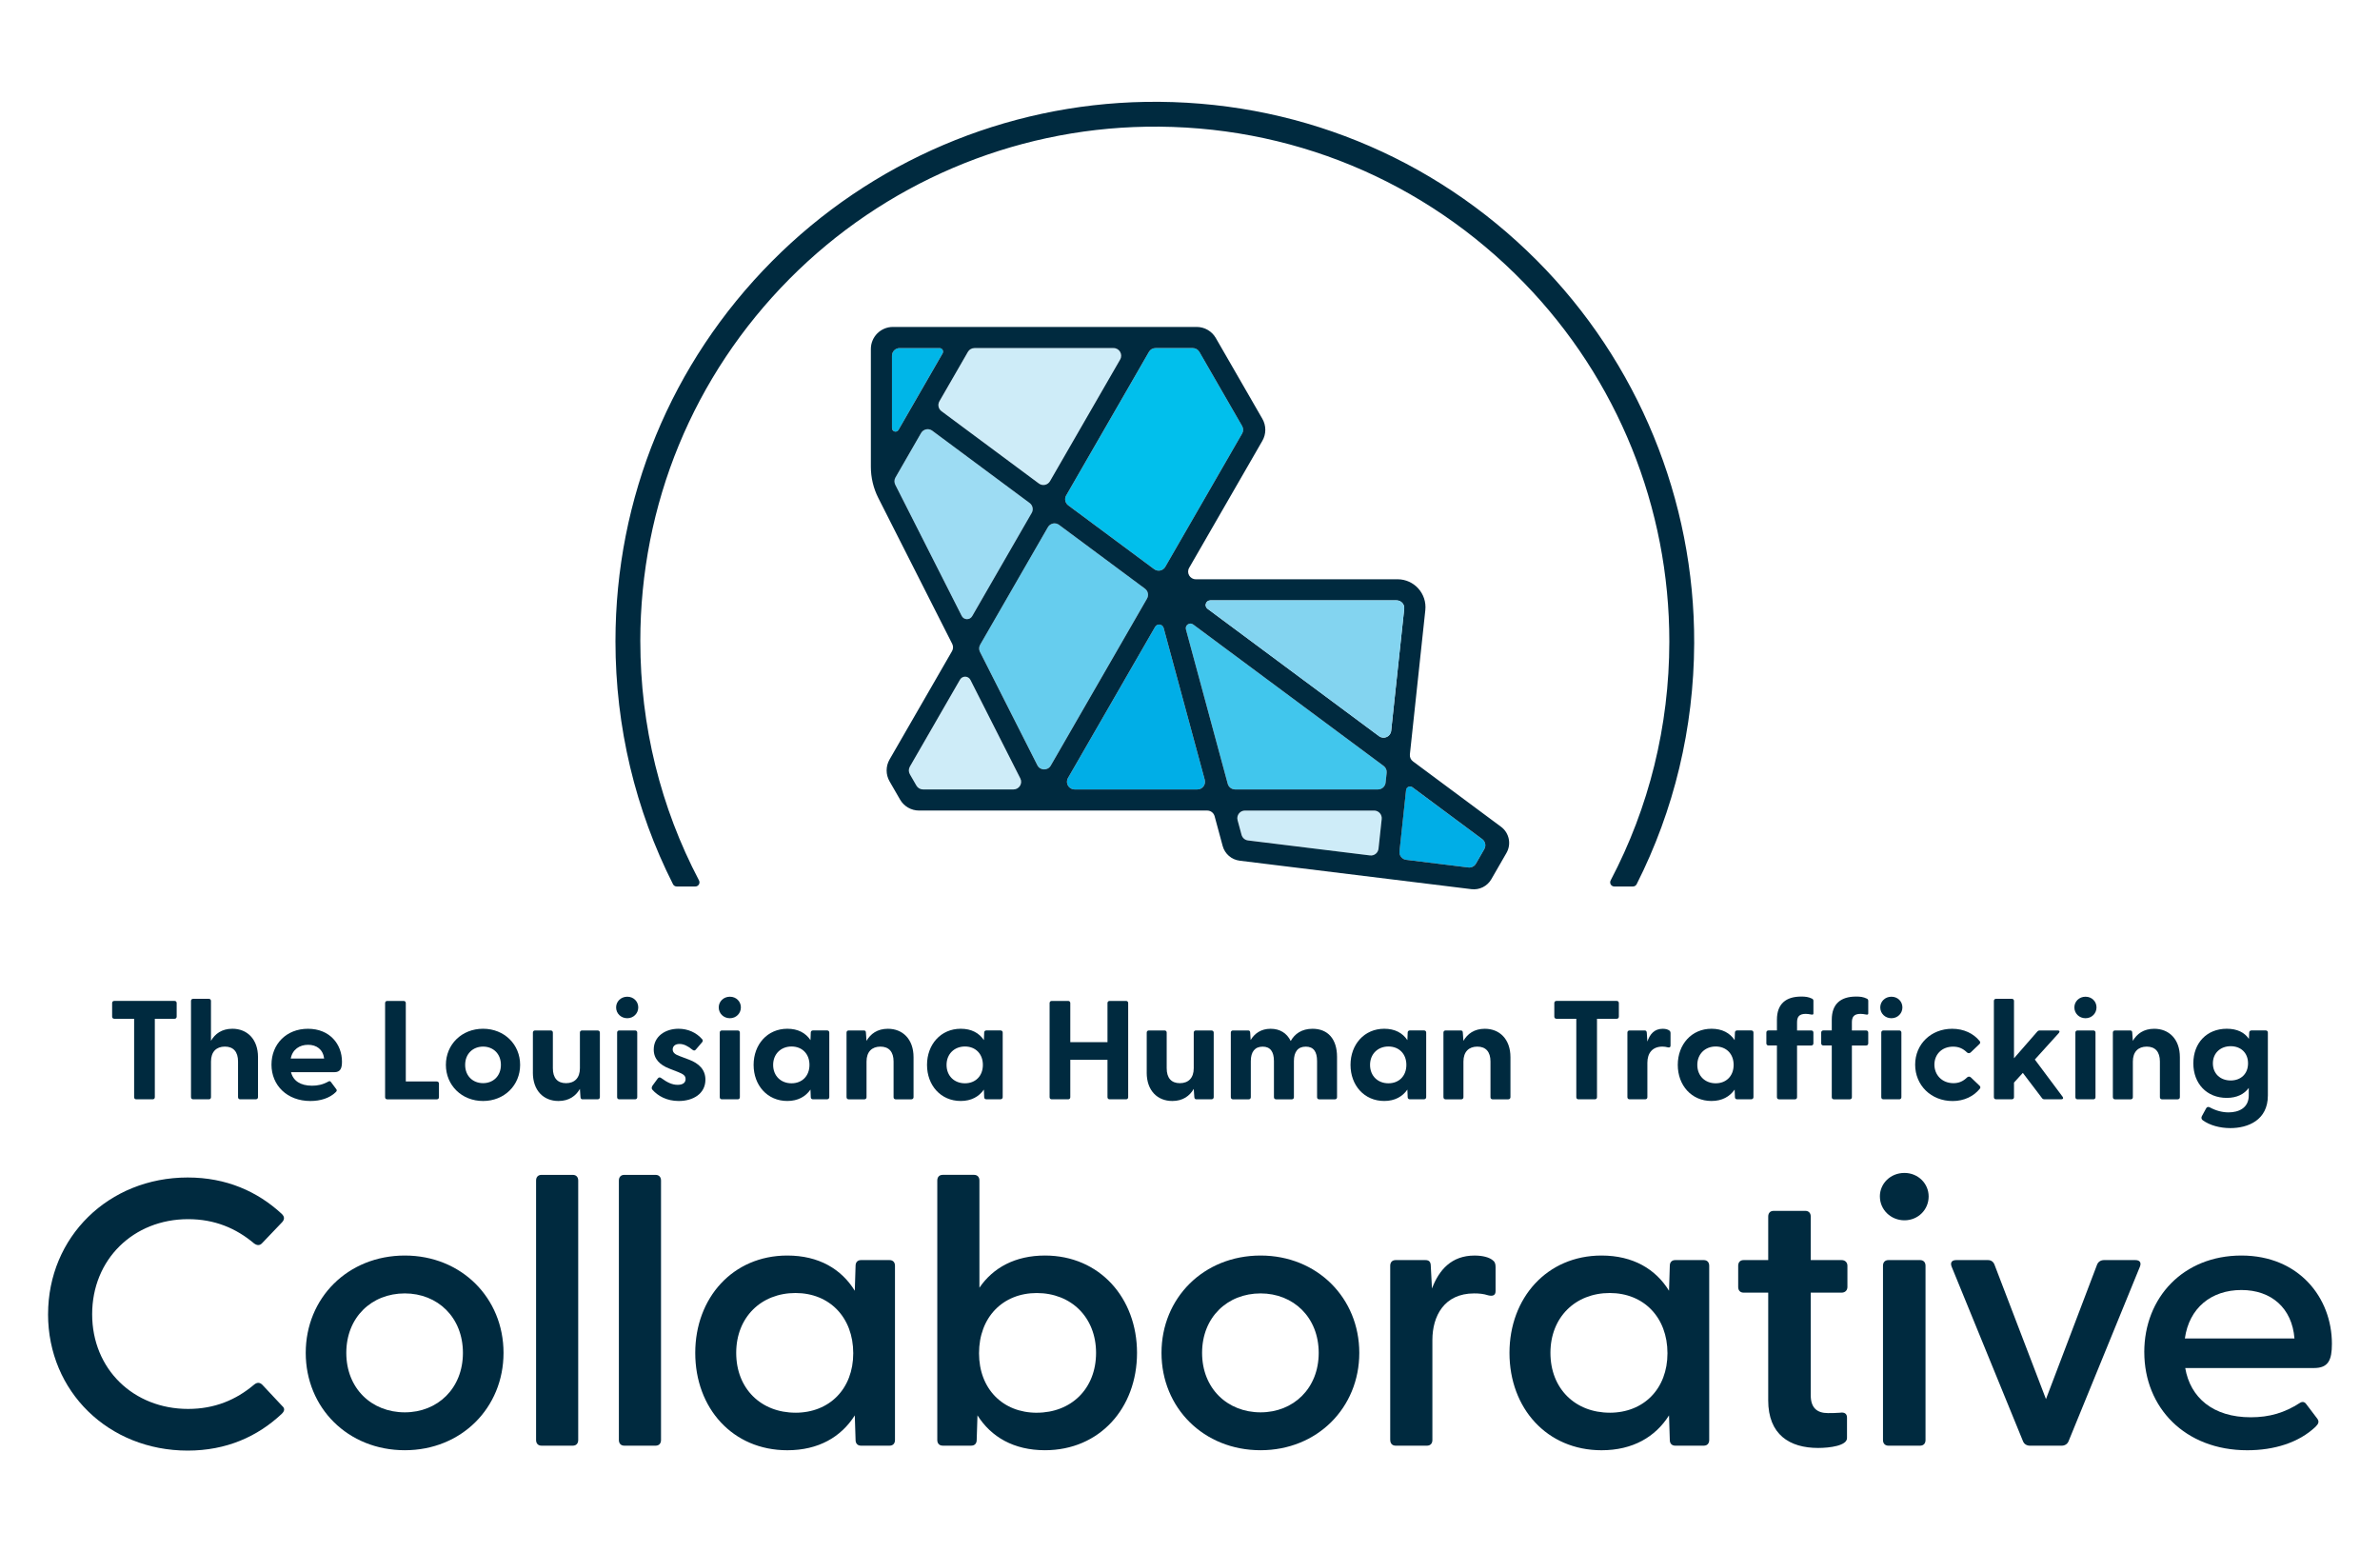 <?xml version="1.0" encoding="UTF-8"?><svg id="Artwork" xmlns="http://www.w3.org/2000/svg" viewBox="0 0 1150 750"><path d="M23.23,634.93c0-37.33,29.22-66.06,67.48-66.06,18.66,0,33.74,6.77,45.42,17.57,1.32,1.28,1.51,2.56.19,4.03l-9.61,10.06c-1.13,1.28-2.45,1.28-3.96.18-8.67-7.32-19.04-11.71-31.85-11.71-26.39,0-46.37,19.4-46.37,45.93,0,26.53,19.98,45.75,46.37,45.75,12.82,0,23.18-4.39,31.85-11.71,1.51-1.28,2.83-1.1,3.96,0l9.61,10.25c1.51,1.28,1.13,2.56-.19,3.84-11.69,10.98-26.76,17.75-45.43,17.75-38.26,0-67.48-28.55-67.48-65.88Z" style="fill:#002a3f;"/><path d="M147.73,653.6c0-26.53,20.36-47.03,47.88-47.03,27.33,0,47.69,20.5,47.69,47.03,0,26.53-20.36,47.03-47.69,47.03-27.52,0-47.88-20.5-47.88-47.03ZM195.6,682.33c15.83,0,28.08-11.53,28.08-28.73s-12.25-28.73-28.08-28.73c-16.02,0-28.27,11.53-28.27,28.73,0,17.2,12.25,28.73,28.27,28.73Z" style="fill:#002a3f;"/><path d="M259.03,695.69v-125.35c0-1.65.94-2.74,2.64-2.74h15.08c1.7,0,2.64,1.1,2.64,2.74v125.35c0,1.65-.94,2.74-2.64,2.74h-15.08c-1.7,0-2.64-1.1-2.64-2.74Z" style="fill:#002a3f;"/><path d="M299.04,695.69v-125.35c0-1.65.94-2.74,2.64-2.74h15.08c1.7,0,2.64,1.1,2.64,2.74v125.35c0,1.65-.94,2.74-2.64,2.74h-15.08c-1.7,0-2.64-1.1-2.64-2.74Z" style="fill:#002a3f;"/><path d="M335.94,653.6c0-26.53,18.1-47.03,44.48-47.03,15.27,0,26.2,6.59,32.61,17.02l.38-12.08c0-1.65.94-2.74,2.64-2.74h13.76c1.7,0,2.64,1.1,2.64,2.74v84.18c0,1.65-.94,2.74-2.64,2.74h-13.76c-1.7,0-2.64-1.1-2.64-2.74l-.38-11.89c-6.6,10.43-17.53,16.84-32.61,16.84-26.39,0-44.48-20.31-44.48-47.03ZM384.38,682.51c16.4,0,27.9-11.53,27.9-28.73,0-17.38-11.5-29.1-27.9-29.1-16.59,0-28.65,11.71-28.65,28.91,0,17.38,12.06,28.91,28.65,28.91Z" style="fill:#002a3f;"/><path d="M472.31,683.79l-.38,11.89c0,1.65-.94,2.74-2.64,2.74h-13.76c-1.7,0-2.64-1.1-2.64-2.74v-125.35c0-1.65.94-2.74,2.64-2.74h15.08c1.7,0,2.64,1.1,2.64,2.74v51.79c6.6-9.7,17.34-15.55,31.67-15.55,26.39,0,44.48,20.5,44.48,47.03,0,26.72-18.1,47.03-44.48,47.03-15.08,0-26.01-6.4-32.61-16.84ZM500.96,682.51c16.59,0,28.65-11.53,28.65-28.91,0-17.2-12.06-28.91-28.65-28.91-16.4,0-27.9,11.71-27.9,29.1,0,17.2,11.5,28.73,27.9,28.73Z" style="fill:#002a3f;"/><path d="M561.23,653.6c0-26.53,20.36-47.03,47.88-47.03,27.33,0,47.69,20.5,47.69,47.03,0,26.53-20.36,47.03-47.69,47.03-27.52,0-47.88-20.5-47.88-47.03ZM609.11,682.33c15.83,0,28.08-11.53,28.08-28.73,0-17.2-12.25-28.73-28.08-28.73-16.02,0-28.27,11.53-28.27,28.73,0,17.2,12.25,28.73,28.27,28.73Z" style="fill:#002a3f;"/><path d="M671.74,695.69v-84.18c0-1.65.94-2.74,2.64-2.74h14.33c1.7,0,2.64.73,2.64,2.93l.57,10.8c3.39-8.97,9.43-15.92,20.55-15.92,4.15,0,6.97.92,8.48,2.01,1.32.91,1.7,1.83,1.7,3.48v11.71c0,2.01-1.32,2.56-3.58,2.01-2.26-.73-4.33-.92-6.78-.92-14.51,0-20.17,10.98-20.17,22.51v48.31c0,1.65-.94,2.74-2.64,2.74h-15.08c-1.7,0-2.64-1.1-2.64-2.74Z" style="fill:#002a3f;"/><path d="M729.37,653.6c0-26.53,18.1-47.03,44.48-47.03,15.27,0,26.2,6.59,32.61,17.02l.38-12.08c0-1.65.94-2.74,2.64-2.74h13.76c1.7,0,2.64,1.1,2.64,2.74v84.18c0,1.65-.94,2.74-2.64,2.74h-13.76c-1.7,0-2.64-1.1-2.64-2.74l-.38-11.89c-6.6,10.43-17.53,16.84-32.61,16.84-26.39,0-44.48-20.31-44.48-47.03ZM777.81,682.51c16.4,0,27.9-11.53,27.9-28.73,0-17.38-11.5-29.1-27.9-29.1-16.59,0-28.65,11.71-28.65,28.91,0,17.38,12.06,28.91,28.65,28.91Z" style="fill:#002a3f;"/><path d="M854.39,676.47v-51.97s-11.87,0-11.87,0c-1.7,0-2.64-1.1-2.64-2.74v-10.25c0-1.65.94-2.74,2.64-2.74h11.87s0-21.04,0-21.04c0-1.65.94-2.74,2.64-2.74h15.27c1.7,0,2.64,1.1,2.64,2.74v21.04s14.89,0,14.89,0c1.7,0,2.83,1.1,2.83,2.74v10.25c0,1.65-1.13,2.74-2.83,2.74h-14.89s0,49.59,0,49.59c0,6.04,3.02,8.6,8.29,8.6,1.51,0,3.77,0,5.84-.18,2.26-.37,3.39.55,3.39,2.38v9.88c0,3.66-8.29,4.76-13.95,4.76-13.76,0-24.13-6.4-24.13-23.06Z" style="fill:#002a3f;"/><path d="M908.34,578.02c0-6.22,5.09-11.35,11.88-11.35,6.6,0,11.69,5.12,11.69,11.35,0,6.4-5.09,11.53-11.69,11.53s-11.87-5.12-11.87-11.53ZM909.85,611.51c0-1.65.94-2.74,2.64-2.74h15.27c1.7,0,2.64,1.1,2.64,2.74v84.18c0,1.65-.94,2.74-2.64,2.74h-15.27c-1.7,0-2.64-1.1-2.64-2.74v-84.18Z" style="fill:#002a3f;"/><path d="M977.48,696.24l-34.49-84.36c-.75-2.01.19-3.11,2.26-3.11h15.27c1.51,0,2.64.73,3.2,2.2l24.88,64.96,24.69-64.96c.57-1.46,1.89-2.2,3.39-2.2h15.08c2.07,0,3.02,1.1,2.26,3.11l-34.49,84.36c-.57,1.46-1.88,2.2-3.39,2.2h-15.27c-1.51,0-2.83-.73-3.39-2.2Z" style="fill:#002a3f;"/><path d="M1036.1,653.23c0-26.35,18.85-46.66,46.93-46.66,27.71,0,43.73,20.31,43.73,42.64,0,7.87-1.7,11.71-8.67,11.71h-62.2c2.45,14.27,13.38,23.79,31.67,23.79,9.05,0,16.4-2.2,23.75-6.95,1.13-.73,2.26-.55,3.02.55l5.28,6.95c1.13,1.46.75,2.56-.75,4.03-8.11,7.69-19.98,11.35-32.99,11.35-30.16,0-49.76-20.68-49.76-47.4ZM1108.67,646.65c-1.13-14.64-11.12-23.42-25.63-23.42-14.51,0-25.26,8.6-27.33,23.42h52.96Z" style="fill:#002a3f;"/><path d="M64.81,530.08v-37.89s-9.58,0-9.58,0c-.63,0-1.05-.41-1.05-1.02v-6.59c0-.61.42-1.02,1.05-1.02h29.09c.63,0,1.05.41,1.05,1.02v6.59c0,.61-.42,1.02-1.05,1.02h-9.51s0,37.89,0,37.89c0,.61-.42,1.02-1.05,1.02h-7.9c-.63,0-1.05-.41-1.05-1.02Z" style="fill:#002a3f;"/><path d="M92.29,530.08v-46.51c0-.61.42-1.02,1.05-1.02h7.55c.63,0,1.05.41,1.05,1.02v19.28c1.96-3.39,5.24-5.84,10.35-5.84,7.13,0,12.38,5.02,12.38,13.72v19.35c0,.61-.49,1.02-1.12,1.02h-7.48c-.63,0-1.05-.41-1.05-1.02v-17.25c0-4.68-2.24-7.2-6.36-7.2s-6.71,2.51-6.71,7.2v17.25c0,.61-.42,1.02-1.05,1.02h-7.55c-.63,0-1.05-.41-1.05-1.02Z" style="fill:#002a3f;"/><path d="M131.18,514.33c0-9.78,7.06-17.31,17.62-17.31s16.44,7.47,16.44,15.89c0,3.26-.77,5.09-3.78,5.09h-20.84c1.05,4.21,4.62,6.52,10.14,6.52,2.66,0,5.18-.48,7.97-2.04.49-.27.84-.2,1.19.27l2.59,3.46c.35.48.28.95-.35,1.49-2.94,2.85-7.34,4.21-12.17,4.21-11.26,0-18.81-7.54-18.81-17.58ZM156.63,511.41c-.56-4.41-3.64-6.65-7.76-6.65s-7.55,2.24-8.39,6.65h16.15Z" style="fill:#002a3f;"/><path d="M186.08,530.08v-45.49c0-.61.42-1.02,1.05-1.02h7.9c.63,0,1.05.41,1.05,1.02v37.89s14.97,0,14.97,0c.63,0,1.05.41,1.05,1.02v6.59c0,.61-.42,1.02-1.05,1.02h-23.92c-.63,0-1.05-.41-1.05-1.02Z" style="fill:#002a3f;"/><path d="M215.45,514.46c0-9.84,7.62-17.45,17.97-17.45,10.28,0,17.9,7.6,17.9,17.45s-7.62,17.45-17.9,17.45c-10.35,0-17.97-7.6-17.97-17.45ZM233.43,523.29c4.83,0,8.6-3.39,8.6-8.83,0-5.43-3.78-8.83-8.6-8.83s-8.67,3.39-8.67,8.83c0,5.43,3.78,8.83,8.67,8.83Z" style="fill:#002a3f;"/><path d="M257.49,518.2v-19.35c0-.61.42-1.02,1.05-1.02h7.55c.63,0,1.05.41,1.05,1.02v17.25c0,4.68,2.24,7.2,6.36,7.2s6.71-2.51,6.71-7.2v-17.25c0-.61.42-1.02,1.05-1.02h7.48c.63,0,1.12.41,1.12,1.02v31.23c0,.61-.49,1.02-1.12,1.02h-7.2c-.63,0-.98-.27-1.05-1.09l-.28-3.94c-1.96,3.39-5.25,5.84-10.35,5.84-7.2,0-12.38-5.02-12.38-13.71Z" style="fill:#002a3f;"/><path d="M297.7,486.69c0-2.85,2.31-5.16,5.39-5.16s5.31,2.31,5.31,5.16-2.24,5.23-5.31,5.23-5.39-2.31-5.39-5.23ZM298.19,498.85c0-.61.42-1.02,1.05-1.02h7.62c.63,0,1.05.41,1.05,1.02v31.23c0,.61-.42,1.02-1.05,1.02h-7.62c-.63,0-1.05-.41-1.05-1.02v-31.23Z" style="fill:#002a3f;"/><path d="M315.18,526.41c-.42-.48-.35-1.22.14-1.97l2.45-3.33c.56-.81,1.19-.68,1.75-.27,2.87,2.1,5.25,3.26,7.9,3.26,2.31,0,3.85-.88,3.85-2.78,0-1.63-1.05-2.38-3.57-3.39l-4.34-1.7c-4.41-1.7-7.48-4.55-7.48-9.17,0-6.38,5.6-10.05,11.96-10.05,4.48,0,8.6,1.77,11.47,5.09.42.48.28,1.02-.07,1.43l-3.08,3.6c-.49.54-.98.48-1.61,0-2.24-1.83-4.2-2.78-6.22-2.78-2.24,0-3.29,1.22-3.29,2.65,0,1.63,1.4,2.51,3.29,3.19l4.83,1.83c4.34,1.7,7.76,4.62,7.69,9.71-.07,6.72-6.01,10.18-12.87,10.18-5.74,0-10.07-2.38-12.8-5.5Z" style="fill:#002a3f;"/><path d="M347.29,486.69c0-2.85,2.31-5.16,5.39-5.16s5.31,2.31,5.31,5.16-2.24,5.23-5.31,5.23-5.39-2.31-5.39-5.23ZM347.78,498.85c0-.61.42-1.02,1.05-1.02h7.62c.63,0,1.05.41,1.05,1.02v31.23c0,.61-.42,1.02-1.05,1.02h-7.62c-.63,0-1.05-.41-1.05-1.02v-31.23Z" style="fill:#002a3f;"/><path d="M364.14,514.46c0-9.84,6.64-17.45,16.29-17.45,5.17,0,8.88,2.04,11.19,5.5l.14-3.67c0-.61.42-1.02,1.05-1.02h6.85c.63,0,1.05.41,1.05,1.02v31.23c0,.61-.49,1.02-1.12,1.02h-6.78c-.63,0-1.05-.41-1.05-1.02l-.14-3.67c-2.38,3.39-6.08,5.5-11.19,5.5-9.65,0-16.29-7.54-16.29-17.45ZM382.46,523.36c5.1,0,8.67-3.53,8.67-8.89,0-5.36-3.57-8.89-8.67-8.89s-8.88,3.6-8.88,8.89c0,5.36,3.78,8.89,8.88,8.89Z" style="fill:#002a3f;"/><path d="M409.04,530.08v-31.23c0-.61.42-1.02,1.05-1.02h7.27c.63,0,1.05.27,1.05,1.09l.28,3.94c1.96-3.39,5.24-5.84,10.35-5.84,7.13,0,12.38,5.02,12.38,13.72v19.35c0,.61-.49,1.02-1.12,1.02h-7.48c-.63,0-1.05-.41-1.05-1.02v-17.25c0-4.68-2.24-7.2-6.36-7.2s-6.71,2.51-6.71,7.2v17.25c0,.61-.42,1.02-1.05,1.02h-7.55c-.63,0-1.05-.41-1.05-1.02Z" style="fill:#002a3f;"/><path d="M447.93,514.46c0-9.84,6.64-17.45,16.29-17.45,5.18,0,8.88,2.04,11.19,5.5l.14-3.67c0-.61.42-1.02,1.05-1.02h6.85c.63,0,1.05.41,1.05,1.02v31.23c0,.61-.49,1.02-1.12,1.02h-6.78c-.63,0-1.05-.41-1.05-1.02l-.14-3.67c-2.38,3.39-6.08,5.5-11.19,5.5-9.65,0-16.29-7.54-16.29-17.45ZM466.25,523.36c5.1,0,8.67-3.53,8.67-8.89,0-5.36-3.57-8.89-8.67-8.89s-8.88,3.6-8.88,8.89c0,5.36,3.78,8.89,8.88,8.89Z" style="fill:#002a3f;"/><path d="M507.16,530.08v-45.49c0-.61.42-1.02,1.05-1.02h7.9c.63,0,1.05.41,1.05,1.02v18.88s17.97,0,17.97,0v-18.88c0-.61.42-1.02,1.05-1.02h7.9c.63,0,1.05.41,1.05,1.02v45.49c0,.61-.42,1.02-1.05,1.02h-7.9c-.63,0-1.05-.41-1.05-1.02v-18.06s-17.97,0-17.97,0v18.06c0,.61-.42,1.02-1.05,1.02h-7.9c-.63,0-1.05-.41-1.05-1.02Z" style="fill:#002a3f;"/><path d="M554.09,518.2v-19.35c0-.61.42-1.02,1.05-1.02h7.55c.63,0,1.05.41,1.05,1.02v17.25c0,4.68,2.24,7.2,6.36,7.2s6.71-2.51,6.71-7.2v-17.25c0-.61.42-1.02,1.05-1.02h7.48c.63,0,1.12.41,1.12,1.02v31.23c0,.61-.49,1.02-1.12,1.02h-7.2c-.63,0-.98-.27-1.05-1.09l-.28-3.94c-1.96,3.39-5.25,5.84-10.35,5.84-7.2,0-12.38-5.02-12.38-13.71Z" style="fill:#002a3f;"/><path d="M594.72,530.08v-31.23c0-.61.42-1.02,1.05-1.02h7.27c.63,0,1.05.27,1.05,1.09l.21,3.53c1.89-3.12,4.97-5.43,9.65-5.43,4.41,0,7.83,2.04,9.72,5.91,1.89-3.39,5.25-5.91,10.56-5.91,7.34,0,11.82,4.89,11.82,13.58v19.49c0,.61-.42,1.02-1.05,1.02h-7.55c-.63,0-1.05-.41-1.05-1.02v-17.45c0-4.55-1.68-6.99-5.45-6.99s-5.74,2.44-5.74,6.99v17.45c0,.61-.42,1.02-1.05,1.02h-7.48c-.7,0-1.12-.41-1.12-1.02v-17.45c0-4.55-1.75-6.99-5.45-6.99s-5.73,2.44-5.73,6.99v17.45c0,.61-.42,1.02-1.05,1.02h-7.55c-.63,0-1.05-.41-1.05-1.02Z" style="fill:#002a3f;"/><path d="M652.56,514.46c0-9.84,6.64-17.45,16.29-17.45,5.18,0,8.88,2.04,11.19,5.5l.14-3.67c0-.61.42-1.02,1.05-1.02h6.85c.63,0,1.05.41,1.05,1.02v31.23c0,.61-.49,1.02-1.12,1.02h-6.78c-.63,0-1.05-.41-1.05-1.02l-.14-3.67c-2.38,3.39-6.08,5.5-11.19,5.5-9.65,0-16.29-7.54-16.29-17.45ZM670.88,523.36c5.1,0,8.67-3.53,8.67-8.89,0-5.36-3.57-8.89-8.67-8.89s-8.88,3.6-8.88,8.89c0,5.36,3.78,8.89,8.88,8.89Z" style="fill:#002a3f;"/><path d="M697.46,530.08v-31.23c0-.61.42-1.02,1.05-1.02h7.27c.63,0,1.05.27,1.05,1.09l.28,3.94c1.96-3.39,5.24-5.84,10.35-5.84,7.13,0,12.38,5.02,12.38,13.72v19.35c0,.61-.49,1.02-1.12,1.02h-7.48c-.63,0-1.05-.41-1.05-1.02v-17.25c0-4.68-2.24-7.2-6.36-7.2s-6.71,2.51-6.71,7.2v17.25c0,.61-.42,1.02-1.05,1.02h-7.55c-.63,0-1.05-.41-1.05-1.02Z" style="fill:#002a3f;"/><path d="M761.66,530.08v-37.89s-9.58,0-9.58,0c-.63,0-1.05-.41-1.05-1.02v-6.59c0-.61.42-1.02,1.05-1.02h29.09c.63,0,1.05.41,1.05,1.02v6.59c0,.61-.42,1.02-1.05,1.02h-9.51s0,37.89,0,37.89c0,.61-.42,1.02-1.05,1.02h-7.9c-.63,0-1.05-.41-1.05-1.02Z" style="fill:#002a3f;"/><path d="M786.35,530.08v-31.23c0-.61.42-1.02,1.05-1.02h7.27c.63,0,.98.27,1.05,1.09l.28,4.28c1.19-3.53,3.36-6.18,7.41-6.18,1.61,0,2.59.41,3.15.81.49.34.63.75.63,1.36v5.97c0,.81-.49,1.02-1.4.81-.77-.2-1.54-.34-2.52-.34-4.76,0-7.27,3.06-7.27,7.81v16.63c0,.61-.42,1.02-1.05,1.02h-7.55c-.63,0-1.05-.41-1.05-1.02Z" style="fill:#002a3f;"/><path d="M810.69,514.46c0-9.84,6.64-17.45,16.29-17.45,5.18,0,8.88,2.04,11.19,5.5l.14-3.67c0-.61.42-1.02,1.05-1.02h6.85c.63,0,1.05.41,1.05,1.02v31.23c0,.61-.49,1.02-1.12,1.02h-6.78c-.63,0-1.05-.41-1.05-1.02l-.14-3.67c-2.38,3.39-6.08,5.5-11.19,5.5-9.65,0-16.29-7.54-16.29-17.45ZM829.01,523.36c5.1,0,8.67-3.53,8.67-8.89,0-5.36-3.57-8.89-8.67-8.89s-8.88,3.6-8.88,8.89c0,5.36,3.78,8.89,8.88,8.89Z" style="fill:#002a3f;"/><path d="M858.6,530.08v-24.99s-4.06,0-4.06,0c-.63,0-1.05-.41-1.05-1.02v-5.23c0-.61.42-1.02,1.05-1.02h4.06s0-5.16,0-5.16c0-7.74,4.41-11.2,11.75-11.2,1.96,0,3.43.14,5.25,1.02.42.2.63.61.63,1.02v6.18c0,.48-.42.54-.91.48-1.12-.2-2.03-.34-2.8-.34-3.43,0-4.2,1.7-4.2,4.14v3.87s6.85,0,6.85,0c.63,0,1.05.41,1.05,1.02v5.23c0,.61-.42,1.02-1.05,1.02h-6.85s0,24.99,0,24.99c0,.61-.42,1.02-1.05,1.02h-7.62c-.63,0-1.05-.41-1.05-1.02Z" style="fill:#002a3f;"/><path d="M885.1,530.08v-24.99s-4.06,0-4.06,0c-.63,0-1.05-.41-1.05-1.02v-5.23c0-.61.42-1.02,1.05-1.02h4.06s0-5.16,0-5.16c0-7.74,4.41-11.2,11.75-11.2,1.96,0,3.43.14,5.25,1.02.42.2.63.61.63,1.02v6.18c0,.48-.42.54-.91.48-1.12-.2-2.03-.34-2.8-.34-3.43,0-4.2,1.7-4.2,4.14v3.87s6.85,0,6.85,0c.63,0,1.05.41,1.05,1.02v5.23c0,.61-.42,1.02-1.05,1.02h-6.85s0,24.99,0,24.99c0,.61-.42,1.02-1.05,1.02h-7.62c-.63,0-1.05-.41-1.05-1.02Z" style="fill:#002a3f;"/><path d="M908.53,486.69c0-2.85,2.31-5.16,5.39-5.16s5.31,2.31,5.31,5.16-2.24,5.23-5.31,5.23-5.39-2.31-5.39-5.23ZM909.02,498.85c0-.61.42-1.02,1.05-1.02h7.62c.63,0,1.05.41,1.05,1.02v31.23c0,.61-.42,1.02-1.05,1.02h-7.62c-.63,0-1.05-.41-1.05-1.02v-31.23Z" style="fill:#002a3f;"/><path d="M925.39,514.33c0-9.84,7.62-17.31,17.9-17.31,5.66,0,10.35,2.31,13.29,5.97.42.48.28,1.02-.14,1.43l-4.2,4.01c-.56.54-1.33.48-1.82,0-1.89-1.83-3.92-2.78-6.71-2.78-5.46,0-9.02,3.8-9.02,8.69s3.57,8.96,9.23,8.96c2.66,0,4.69-.95,6.57-2.78.49-.48,1.26-.54,1.82,0l4.2,4.01c.42.41.56.95.14,1.43-2.94,3.67-7.62,5.97-13.15,5.97-10.42,0-18.11-7.6-18.11-17.58Z" style="fill:#002a3f;"/><path d="M963.43,530.08v-46.51c0-.61.42-1.02,1.05-1.02h7.62c.63,0,1.05.41,1.05,1.02v27.7s11.26-12.9,11.26-12.9c.35-.41.77-.54,1.26-.54h8.6c.91,0,1.12.54.56,1.22l-11.61,12.83,13.43,17.99c.49.68.21,1.22-.63,1.22h-8.11c-.56,0-.91-.14-1.26-.61l-9.23-12.15-4.27,4.68v7.06c0,.61-.42,1.02-1.05,1.02h-7.62c-.63,0-1.05-.41-1.05-1.02Z" style="fill:#002a3f;"/><path d="M1002.32,486.69c0-2.85,2.31-5.16,5.39-5.16s5.31,2.31,5.31,5.16-2.24,5.23-5.31,5.23-5.39-2.31-5.39-5.23ZM1002.81,498.85c0-.61.42-1.02,1.05-1.02h7.62c.63,0,1.05.41,1.05,1.02v31.23c0,.61-.42,1.02-1.05,1.02h-7.62c-.63,0-1.05-.41-1.05-1.02v-31.23Z" style="fill:#002a3f;"/><path d="M1020.92,530.08v-31.23c0-.61.42-1.02,1.05-1.02h7.27c.63,0,1.05.27,1.05,1.09l.28,3.94c1.96-3.39,5.24-5.84,10.35-5.84,7.13,0,12.38,5.02,12.38,13.72v19.35c0,.61-.49,1.02-1.12,1.02h-7.48c-.63,0-1.05-.41-1.05-1.02v-17.25c0-4.68-2.24-7.2-6.36-7.2s-6.71,2.51-6.71,7.2v17.25c0,.61-.42,1.02-1.05,1.02h-7.55c-.63,0-1.05-.41-1.05-1.02Z" style="fill:#002a3f;"/><path d="M1064.35,541.21c-.7-.48-.77-1.36-.42-1.97l2.03-3.73c.35-.68.98-.95,1.75-.54,3.01,1.63,6.08,2.44,9.09,2.44,4.83,0,9.79-2.04,9.79-8.22v-3.6c-2.17,2.99-5.73,4.82-10.63,4.82-9.65,0-16.15-6.86-16.15-16.7s6.5-16.7,16.15-16.7c5.04,0,8.53,1.77,10.7,4.89l.14-3.06c0-.61.49-1.02,1.12-1.02h6.85c.63,0,1.05.41,1.05,1.02v30.42c0,11.95-9.65,15.75-18.11,15.75-5.11,0-10-1.36-13.36-3.8ZM1077.85,522c4.9,0,8.39-3.19,8.39-8.28s-3.5-8.28-8.39-8.28-8.6,3.26-8.6,8.28,3.64,8.28,8.6,8.28Z" style="fill:#002a3f;"/><path d="M309.39,309.8c0-66.1,25.62-128.26,72.16-175.14,45.58-45.91,107.49-72.36,172.17-73.44,69.31-1.16,134.57,25.83,182.82,75.57,45.08,46.48,70.12,108.47,70.07,173.22-.03,40.84-9.86,80.17-28.35,115.32-.71,1.34.25,2.95,1.77,2.95h8.99c.76,0,1.46-.43,1.8-1.1,18.03-35.66,27.64-75.28,27.8-116.38.26-69.22-27.15-135.94-76.02-184.97-50.31-50.48-117.65-77.8-189.09-76.61-67.81,1.13-132.69,28.85-180.47,76.98-48.79,49.14-75.65,114.31-75.65,183.6,0,41.45,9.63,81.43,27.8,117.38.34.68,1.04,1.1,1.8,1.1h8.99c1.52,0,2.47-1.61,1.77-2.95-18.52-35.21-28.35-74.61-28.35-115.53Z" style="fill:#002a3f;"/><path d="M497.52,243.01c1.5,1.11,1.93,3.18.99,4.8l-28.75,49.87c-1.14,1.98-4.02,1.9-5.06-.14l-32.1-63.38c-.56-1.11-.53-2.43.1-3.5l12.38-21.48c1.1-1.9,3.62-2.43,5.39-1.12l47.06,34.94Z" style="fill:#9ddcf3;"/><path d="M663.97,391.6c2.19,0,3.9,1.9,3.66,4.08l-1.54,14.32c-.22,2.05-2.07,3.52-4.11,3.26l-58.97-7.24c-1.49-.18-2.71-1.25-3.1-2.7l-1.92-7.08c-.63-2.34,1.13-4.65,3.56-4.65h62.42Z" style="fill:#ceecf8;"/><path d="M582.13,376.74c.63,2.34-1.14,4.65-3.56,4.65h-59.34c-2.83,0-4.61-3.06-3.19-5.52l42.1-73.02c1-1.74,3.6-1.4,4.13.54l19.86,73.35Z" style="fill:#00aee7;"/><path d="M716.21,405.4c1.5,1.12,1.93,3.18.99,4.8l-4.08,7.08c-.74,1.28-2.18,2-3.64,1.82l-30.06-3.7c-2-.24-3.42-2.05-3.22-4.05l3.18-29.66c.16-1.48,1.87-2.23,3.07-1.34l33.74,25.06Z" style="fill:#00aee7;"/><path d="M668.55,370.02c1.05.78,1.61,2.05,1.47,3.34l-.51,4.74c-.2,1.87-1.78,3.29-3.66,3.29h-69.06c-1.66,0-3.12-1.11-3.56-2.72l-20.19-74.57c-.56-2.06,1.8-3.67,3.52-2.39l91.99,68.31Z" style="fill:#41c6ed;"/><path d="M454,168.16c1.3,0,2.12,1.42,1.47,2.54l-21.31,36.96c-.86,1.5-3.16.89-3.16-.85v-34.97c0-2.04,1.65-3.69,3.68-3.69h19.32Z" style="fill:#00b6e8;"/><path d="M493.01,376.04c1.25,2.45-.54,5.34-3.28,5.34h-43.73c-1.32,0-2.54-.7-3.19-1.84l-3.17-5.5c-.66-1.14-.66-2.54,0-3.68l24.23-42.02c1.14-1.98,4.02-1.9,5.05.14l24.09,47.56Z" style="fill:#ceecf8;"/><path d="M553.24,284.39c1.5,1.12,1.93,3.18.99,4.8l-46.51,80.68c-1.46,2.54-5.15,2.44-6.48-.18l-27.72-54.74c-.57-1.11-.53-2.43.09-3.5l32.73-56.77c1.1-1.91,3.62-2.43,5.39-1.12l41.51,30.82Z" style="fill:#66cdee;"/><path d="M600.18,205.81c.66,1.14.66,2.54,0,3.68l-37.11,64.36c-1.1,1.91-3.62,2.43-5.38,1.12l-41.51-30.82c-1.5-1.12-1.94-3.18-1-4.8l39.98-69.34c.66-1.14,1.87-1.85,3.19-1.85h18.01c1.32,0,2.54.7,3.19,1.85l20.64,35.8Z" style="fill:#01bfec;"/><path d="M538.05,168.16c2.83,0,4.6,3.07,3.19,5.53l-33.9,58.78c-1.1,1.91-3.62,2.43-5.38,1.12l-47.06-34.94c-1.5-1.11-1.93-3.18-.99-4.79l13.75-23.85c.66-1.14,1.87-1.85,3.19-1.85h67.2Z" style="fill:#ceecf8;"/><path d="M725.28,399.42c3.97,2.94,5.1,8.39,2.63,12.66l-7.32,12.7c-1.95,3.38-5.74,5.27-9.61,4.79l-112-13.76c-3.92-.49-7.16-3.3-8.2-7.11l-3.89-14.38c-.44-1.61-1.9-2.73-3.56-2.73h-139.26c-3.78,0-7.27-2.02-9.17-5.3l-5.07-8.8c-1.89-3.27-1.89-7.3,0-10.57l30.18-52.34c.62-1.08.66-2.39.1-3.5l-35.73-70.53c-2.36-4.67-3.59-9.83-3.59-15.07v-56.87c0-5.89,4.77-10.66,10.66-10.66h146.77c3.82,0,7.34,2.03,9.24,5.34l22.5,39.03c1.9,3.3,1.9,7.35,0,10.65l-35.37,61.35c-1.42,2.46.35,5.53,3.19,5.53h97.5c8.03,0,14.28,6.96,13.42,14.94l-7.46,69.67c-.14,1.3.42,2.58,1.46,3.35l42.57,31.61ZM717.21,410.2c.94-1.62.5-3.68-.99-4.8l-33.74-25.06c-1.2-.89-2.91-.14-3.07,1.34l-3.18,29.66c-.21,2,1.22,3.81,3.22,4.05l30.06,3.7c1.46.18,2.9-.54,3.64-1.82l4.08-7.08ZM678.51,294.14c.24-2.18-1.47-4.08-3.66-4.08h-90.03c-2.18,0-3.09,2.77-1.34,4.06l82.86,61.53c2.29,1.7,5.56.26,5.86-2.57l6.31-58.94ZM670.02,373.36c.14-1.3-.42-2.57-1.47-3.34l-91.99-68.31c-1.72-1.28-4.08.34-3.52,2.39l20.19,74.57c.44,1.61,1.9,2.72,3.56,2.72h69.06c1.88,0,3.46-1.42,3.66-3.29l.51-4.74ZM667.63,395.68c.23-2.18-1.47-4.08-3.66-4.08h-62.42c-2.43,0-4.19,2.31-3.56,4.65l1.92,7.08c.39,1.45,1.62,2.51,3.1,2.7l58.97,7.24c2.04.26,3.89-1.22,4.11-3.26l1.54-14.32ZM600.18,209.49c.66-1.14.66-2.54,0-3.68l-20.64-35.8c-.66-1.14-1.87-1.85-3.19-1.85h-18.01c-1.32,0-2.54.7-3.19,1.85l-39.98,69.34c-.94,1.62-.5,3.68,1,4.8l41.51,30.82c1.77,1.31,4.29.79,5.38-1.12l37.11-64.36ZM578.57,381.39c2.42,0,4.19-2.3,3.56-4.65l-19.86-73.35c-.53-1.94-3.13-2.27-4.13-.54l-42.1,73.02c-1.42,2.46.36,5.52,3.19,5.52h59.34ZM554.23,289.19c.94-1.62.51-3.68-.99-4.8l-41.51-30.82c-1.77-1.31-4.29-.79-5.39,1.12l-32.73,56.77c-.62,1.07-.66,2.39-.09,3.5l27.72,54.74c1.33,2.62,5.02,2.71,6.48.18l46.51-80.68ZM541.25,173.69c1.41-2.46-.36-5.53-3.19-5.53h-67.2c-1.32,0-2.54.7-3.19,1.85l-13.75,23.85c-.94,1.62-.5,3.68.99,4.79l47.06,34.94c1.77,1.31,4.28.79,5.38-1.12l33.9-58.78ZM498.51,247.81c.94-1.62.5-3.69-.99-4.8l-47.06-34.94c-1.78-1.31-4.29-.78-5.39,1.12l-12.38,21.48c-.62,1.07-.66,2.39-.1,3.5l32.1,63.38c1.03,2.04,3.91,2.12,5.06.14l28.75-49.87ZM489.73,381.39c2.74,0,4.53-2.9,3.28-5.34l-24.09-47.56c-1.03-2.04-3.91-2.11-5.05-.14l-24.23,42.02c-.66,1.14-.66,2.54,0,3.68l3.17,5.5c.66,1.14,1.87,1.84,3.19,1.84h43.73ZM455.47,170.71c.65-1.13-.17-2.54-1.47-2.54h-19.32c-2.03,0-3.68,1.65-3.68,3.69v34.97c0,1.74,2.3,2.35,3.16.85l21.31-36.96Z" style="fill:#002a3f;"/><path d="M674.85,290.06c2.18,0,3.9,1.9,3.66,4.08l-6.31,58.94c-.3,2.83-3.58,4.26-5.86,2.57l-82.86-61.53c-1.74-1.3-.83-4.06,1.34-4.06h90.03Z" style="fill:#83d4f0;"/></svg>